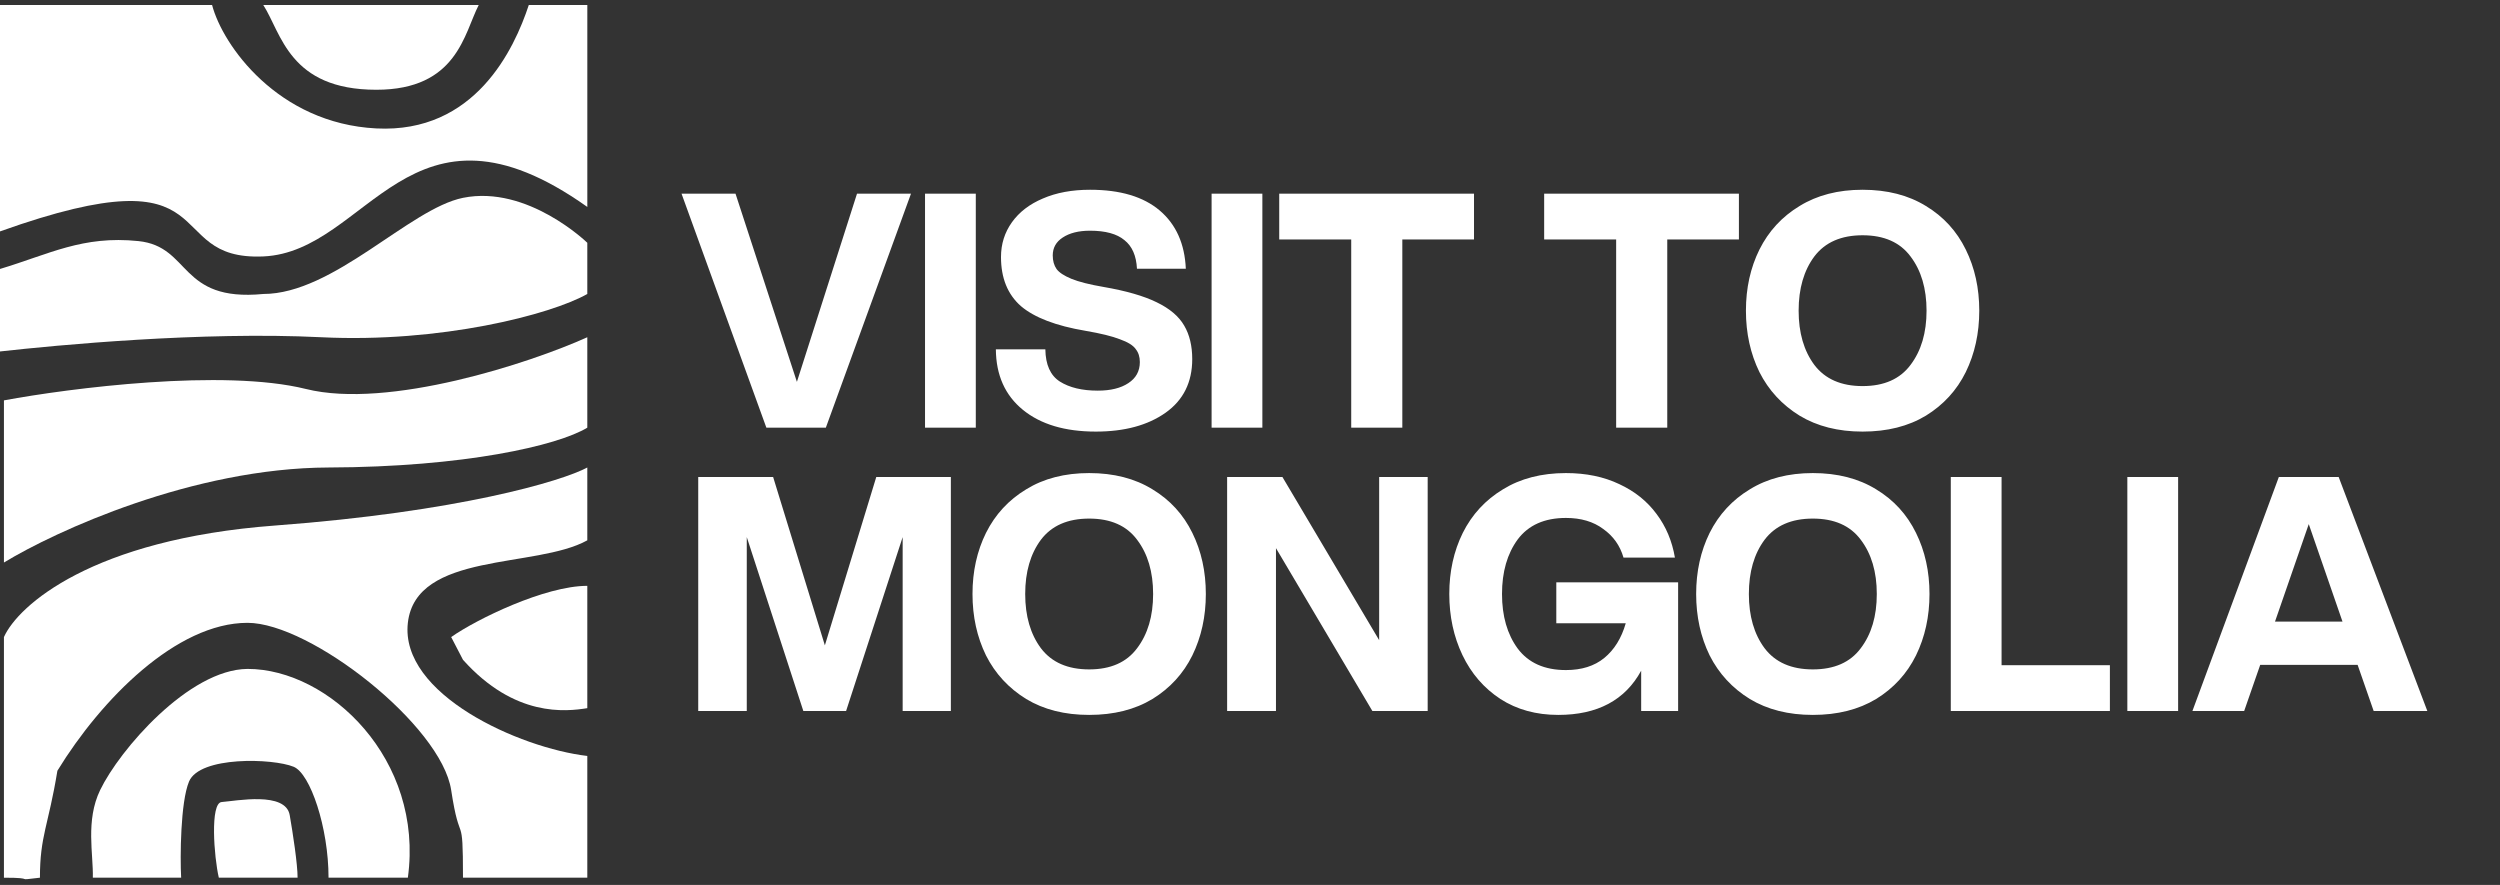 <svg width="113" height="40" viewBox="0 0 113 40" fill="none" xmlns="http://www.w3.org/2000/svg">
<rect x="0" y="0" width="113" height="40" fill="#333333" stroke="none"/>
<g clip-path="url(#clip0_4884_2414)">
<path d="M0 10.46V0.225H9.586C10.061 2.042 12.556 5.579 17.011 5.805C21.466 6.032 23.241 2.231 23.902 0.225H26.547V9.354C18.511 3.645 16.655 11.385 11.9 11.591C7.145 11.797 10.443 6.73 0 10.46Z" fill="white"/>
<path d="M21.639 0.225H11.9C12.722 1.502 13.07 4.057 17.011 4.057C20.672 4.057 20.978 1.502 21.639 0.225Z" fill="white"/>
<path d="M26.546 10.974C26.546 10.974 23.851 8.351 20.927 8.942C18.511 9.431 15.079 13.288 11.9 13.288C8.066 13.657 8.646 11.143 6.255 10.897C3.734 10.637 2.23 11.488 0 12.157V15.886C2.534 15.603 9.128 14.975 14.519 15.243C19.91 15.51 24.894 14.223 26.546 13.288V10.974Z" fill="white"/>
<path d="M13.832 17.583C10.11 16.657 3.178 17.54 0.178 18.097V25.426C2.517 24.003 8.727 21.152 14.85 21.131C20.973 21.111 25.199 20.146 26.546 19.331V15.243C23.97 16.408 17.555 18.509 13.832 17.583Z" fill="white"/>
<path d="M12.434 23.754C4.155 24.372 0.814 27.372 0.178 28.795V39.672C1.744 39.672 0.534 39.826 1.805 39.672C1.805 37.769 2.187 37.332 2.594 34.838C4.577 31.598 7.984 28.152 11.188 28.152C14.036 28.152 19.948 32.79 20.393 35.712C20.8 38.386 20.927 36.535 20.927 39.672H26.546V34.169C23.478 33.809 18.069 31.382 18.435 28.152C18.801 24.922 24.232 25.709 26.546 24.423V21.131C25.402 21.749 20.713 23.137 12.434 23.754Z" fill="white"/>
<path d="M26.546 26.48C24.634 26.48 21.537 27.989 20.393 28.795L20.927 29.823C23.266 32.436 25.58 32.163 26.546 32.009V26.48Z" fill="white"/>
<path d="M18.435 39.672C19.169 34.324 14.875 30.235 11.188 30.235C8.535 30.258 5.399 33.899 4.526 35.712C3.859 37.097 4.225 38.614 4.196 39.672H8.188C8.137 38.738 8.157 36.252 8.544 35.326C9.027 34.169 12.332 34.272 13.273 34.658C14.026 34.966 14.85 37.409 14.85 39.672H18.435Z" fill="white"/>
<path d="M10.019 36.252C9.49 36.293 9.671 38.729 9.891 39.672H13.451C13.451 39.055 13.238 37.666 13.095 36.843C12.908 35.763 10.68 36.201 10.019 36.252Z" fill="white"/>
<path d="M30.805 8.753H33.245L36.02 17.26L38.737 8.753H41.177L37.328 19.331H34.64L30.805 8.753ZM41.811 8.753H44.106V19.331H41.811V8.753ZM49.531 19.508C48.136 19.508 47.037 19.18 46.233 18.523C45.429 17.867 45.022 16.956 45.013 15.791H47.25C47.26 16.486 47.478 16.971 47.904 17.245C48.34 17.52 48.911 17.657 49.618 17.657C50.199 17.657 50.659 17.544 50.998 17.319C51.347 17.093 51.521 16.775 51.521 16.364C51.521 16.129 51.458 15.933 51.332 15.776C51.216 15.61 50.979 15.463 50.62 15.335C50.272 15.198 49.754 15.071 49.066 14.953C47.729 14.728 46.756 14.356 46.146 13.837C45.545 13.308 45.245 12.568 45.245 11.618C45.245 11.03 45.41 10.507 45.739 10.046C46.068 9.586 46.533 9.228 47.134 8.974C47.744 8.709 48.456 8.577 49.269 8.577C50.635 8.577 51.685 8.89 52.422 9.517C53.158 10.144 53.55 11.021 53.599 12.147H51.391C51.361 11.559 51.172 11.128 50.824 10.854C50.485 10.57 49.967 10.428 49.269 10.428C48.756 10.428 48.344 10.531 48.034 10.737C47.734 10.932 47.584 11.202 47.584 11.545C47.584 11.79 47.642 11.995 47.758 12.162C47.875 12.319 48.097 12.465 48.427 12.602C48.766 12.74 49.25 12.862 49.88 12.97C50.896 13.146 51.695 13.376 52.276 13.66C52.867 13.944 53.284 14.297 53.526 14.718C53.768 15.13 53.889 15.634 53.889 16.232C53.889 17.279 53.487 18.087 52.683 18.656C51.879 19.224 50.829 19.508 49.531 19.508ZM54.764 8.753H57.059V19.331H54.764V8.753ZM61.075 10.825H57.821V8.753H66.625V10.825H63.385V19.331H61.075V10.825ZM73.05 10.825H69.796V8.753H78.599V10.825H75.36V19.331H73.05V10.825ZM84.189 19.508C83.085 19.508 82.136 19.268 81.342 18.788C80.548 18.298 79.942 17.642 79.526 16.819C79.119 15.987 78.916 15.061 78.916 14.042C78.916 13.024 79.119 12.103 79.526 11.28C79.942 10.448 80.548 9.791 81.342 9.311C82.136 8.822 83.085 8.577 84.189 8.577C85.303 8.577 86.257 8.822 87.051 9.311C87.846 9.791 88.446 10.448 88.853 11.28C89.259 12.103 89.463 13.024 89.463 14.042C89.463 15.061 89.259 15.987 88.853 16.819C88.446 17.642 87.846 18.298 87.051 18.788C86.257 19.268 85.303 19.508 84.189 19.508ZM81.298 14.042C81.298 15.041 81.535 15.859 82.01 16.496C82.495 17.133 83.221 17.451 84.189 17.451C85.158 17.451 85.879 17.133 86.354 16.496C86.838 15.859 87.08 15.041 87.08 14.042C87.08 13.043 86.838 12.225 86.354 11.589C85.879 10.952 85.158 10.634 84.189 10.634C83.221 10.634 82.495 10.952 82.01 11.589C81.535 12.225 81.298 13.043 81.298 14.042ZM33.754 24.277V32.138H31.56V21.559H34.945L37.284 29.17L39.608 21.559H42.979V32.138H40.8V24.277L38.243 32.138H36.311L33.754 24.277ZM49.23 32.314C48.126 32.314 47.177 32.074 46.383 31.594C45.589 31.104 44.983 30.448 44.567 29.625C44.16 28.793 43.957 27.867 43.957 26.849C43.957 25.83 44.16 24.909 44.567 24.086C44.983 23.254 45.589 22.598 46.383 22.118C47.177 21.628 48.126 21.383 49.23 21.383C50.344 21.383 51.298 21.628 52.092 22.118C52.887 22.598 53.487 23.254 53.894 24.086C54.3 24.909 54.504 25.83 54.504 26.849C54.504 27.867 54.3 28.793 53.894 29.625C53.487 30.448 52.887 31.104 52.092 31.594C51.298 32.074 50.344 32.314 49.23 32.314ZM46.339 26.849C46.339 27.848 46.577 28.665 47.051 29.302C47.535 29.939 48.262 30.257 49.23 30.257C50.199 30.257 50.921 29.939 51.395 29.302C51.879 28.665 52.121 27.848 52.121 26.849C52.121 25.849 51.879 25.032 51.395 24.395C50.921 23.758 50.199 23.44 49.23 23.44C48.262 23.44 47.535 23.758 47.051 24.395C46.577 25.032 46.339 25.849 46.339 26.849ZM57.674 24.777V32.138H55.466V21.559H57.965L62.338 28.935V21.559H64.531V32.138H62.032L57.674 24.777ZM70.433 32.314C69.435 32.314 68.563 32.074 67.818 31.594C67.072 31.104 66.501 30.443 66.103 29.611C65.706 28.778 65.508 27.857 65.508 26.849C65.508 25.83 65.711 24.909 66.118 24.086C66.534 23.254 67.14 22.598 67.934 22.118C68.728 21.628 69.677 21.383 70.781 21.383C71.692 21.383 72.495 21.55 73.193 21.883C73.89 22.206 74.452 22.656 74.878 23.234C75.304 23.802 75.58 24.459 75.706 25.203H73.382C73.227 24.664 72.922 24.233 72.466 23.91C72.021 23.577 71.459 23.411 70.781 23.411C69.813 23.411 69.087 23.734 68.602 24.38C68.127 25.027 67.891 25.849 67.891 26.849C67.891 27.848 68.127 28.67 68.602 29.317C69.087 29.963 69.813 30.287 70.781 30.287C71.489 30.287 72.065 30.105 72.51 29.743C72.965 29.371 73.29 28.847 73.484 28.171H70.345V26.32H75.851V32.138H74.181V30.316C73.455 31.648 72.205 32.314 70.433 32.314ZM81.94 32.314C80.836 32.314 79.887 32.074 79.092 31.594C78.298 31.104 77.693 30.448 77.276 29.625C76.87 28.793 76.666 27.867 76.666 26.849C76.666 25.83 76.87 24.909 77.276 24.086C77.693 23.254 78.298 22.598 79.092 22.118C79.887 21.628 80.836 21.383 81.94 21.383C83.053 21.383 84.007 21.628 84.802 22.118C85.596 22.598 86.196 23.254 86.603 24.086C87.01 24.909 87.213 25.83 87.213 26.849C87.213 27.867 87.01 28.793 86.603 29.625C86.196 30.448 85.596 31.104 84.802 31.594C84.007 32.074 83.053 32.314 81.94 32.314ZM79.049 26.849C79.049 27.848 79.286 28.665 79.761 29.302C80.245 29.939 80.971 30.257 81.94 30.257C82.909 30.257 83.63 29.939 84.105 29.302C84.589 28.665 84.831 27.848 84.831 26.849C84.831 25.849 84.589 25.032 84.105 24.395C83.63 23.758 82.909 23.44 81.94 23.44C80.971 23.44 80.245 23.758 79.761 24.395C79.286 25.032 79.049 25.849 79.049 26.849ZM88.176 21.559H90.471V30.066H95.367V32.138H88.176V21.559ZM96.156 21.559H98.451V32.138H96.156V21.559ZM106.564 30.051H102.162L101.436 32.138H99.097L103.004 21.559H105.707L109.716 32.138H107.29L106.564 30.051ZM105.881 28.097L104.356 23.69L102.83 28.097H105.881Z" fill="white"/>
</g>
<defs>
<clipPath id="clip0_4884_2414">
<rect width="113" height="39.55" fill="white" transform="translate(0 0.225)"/>
</clipPath>
</defs>
</svg>
